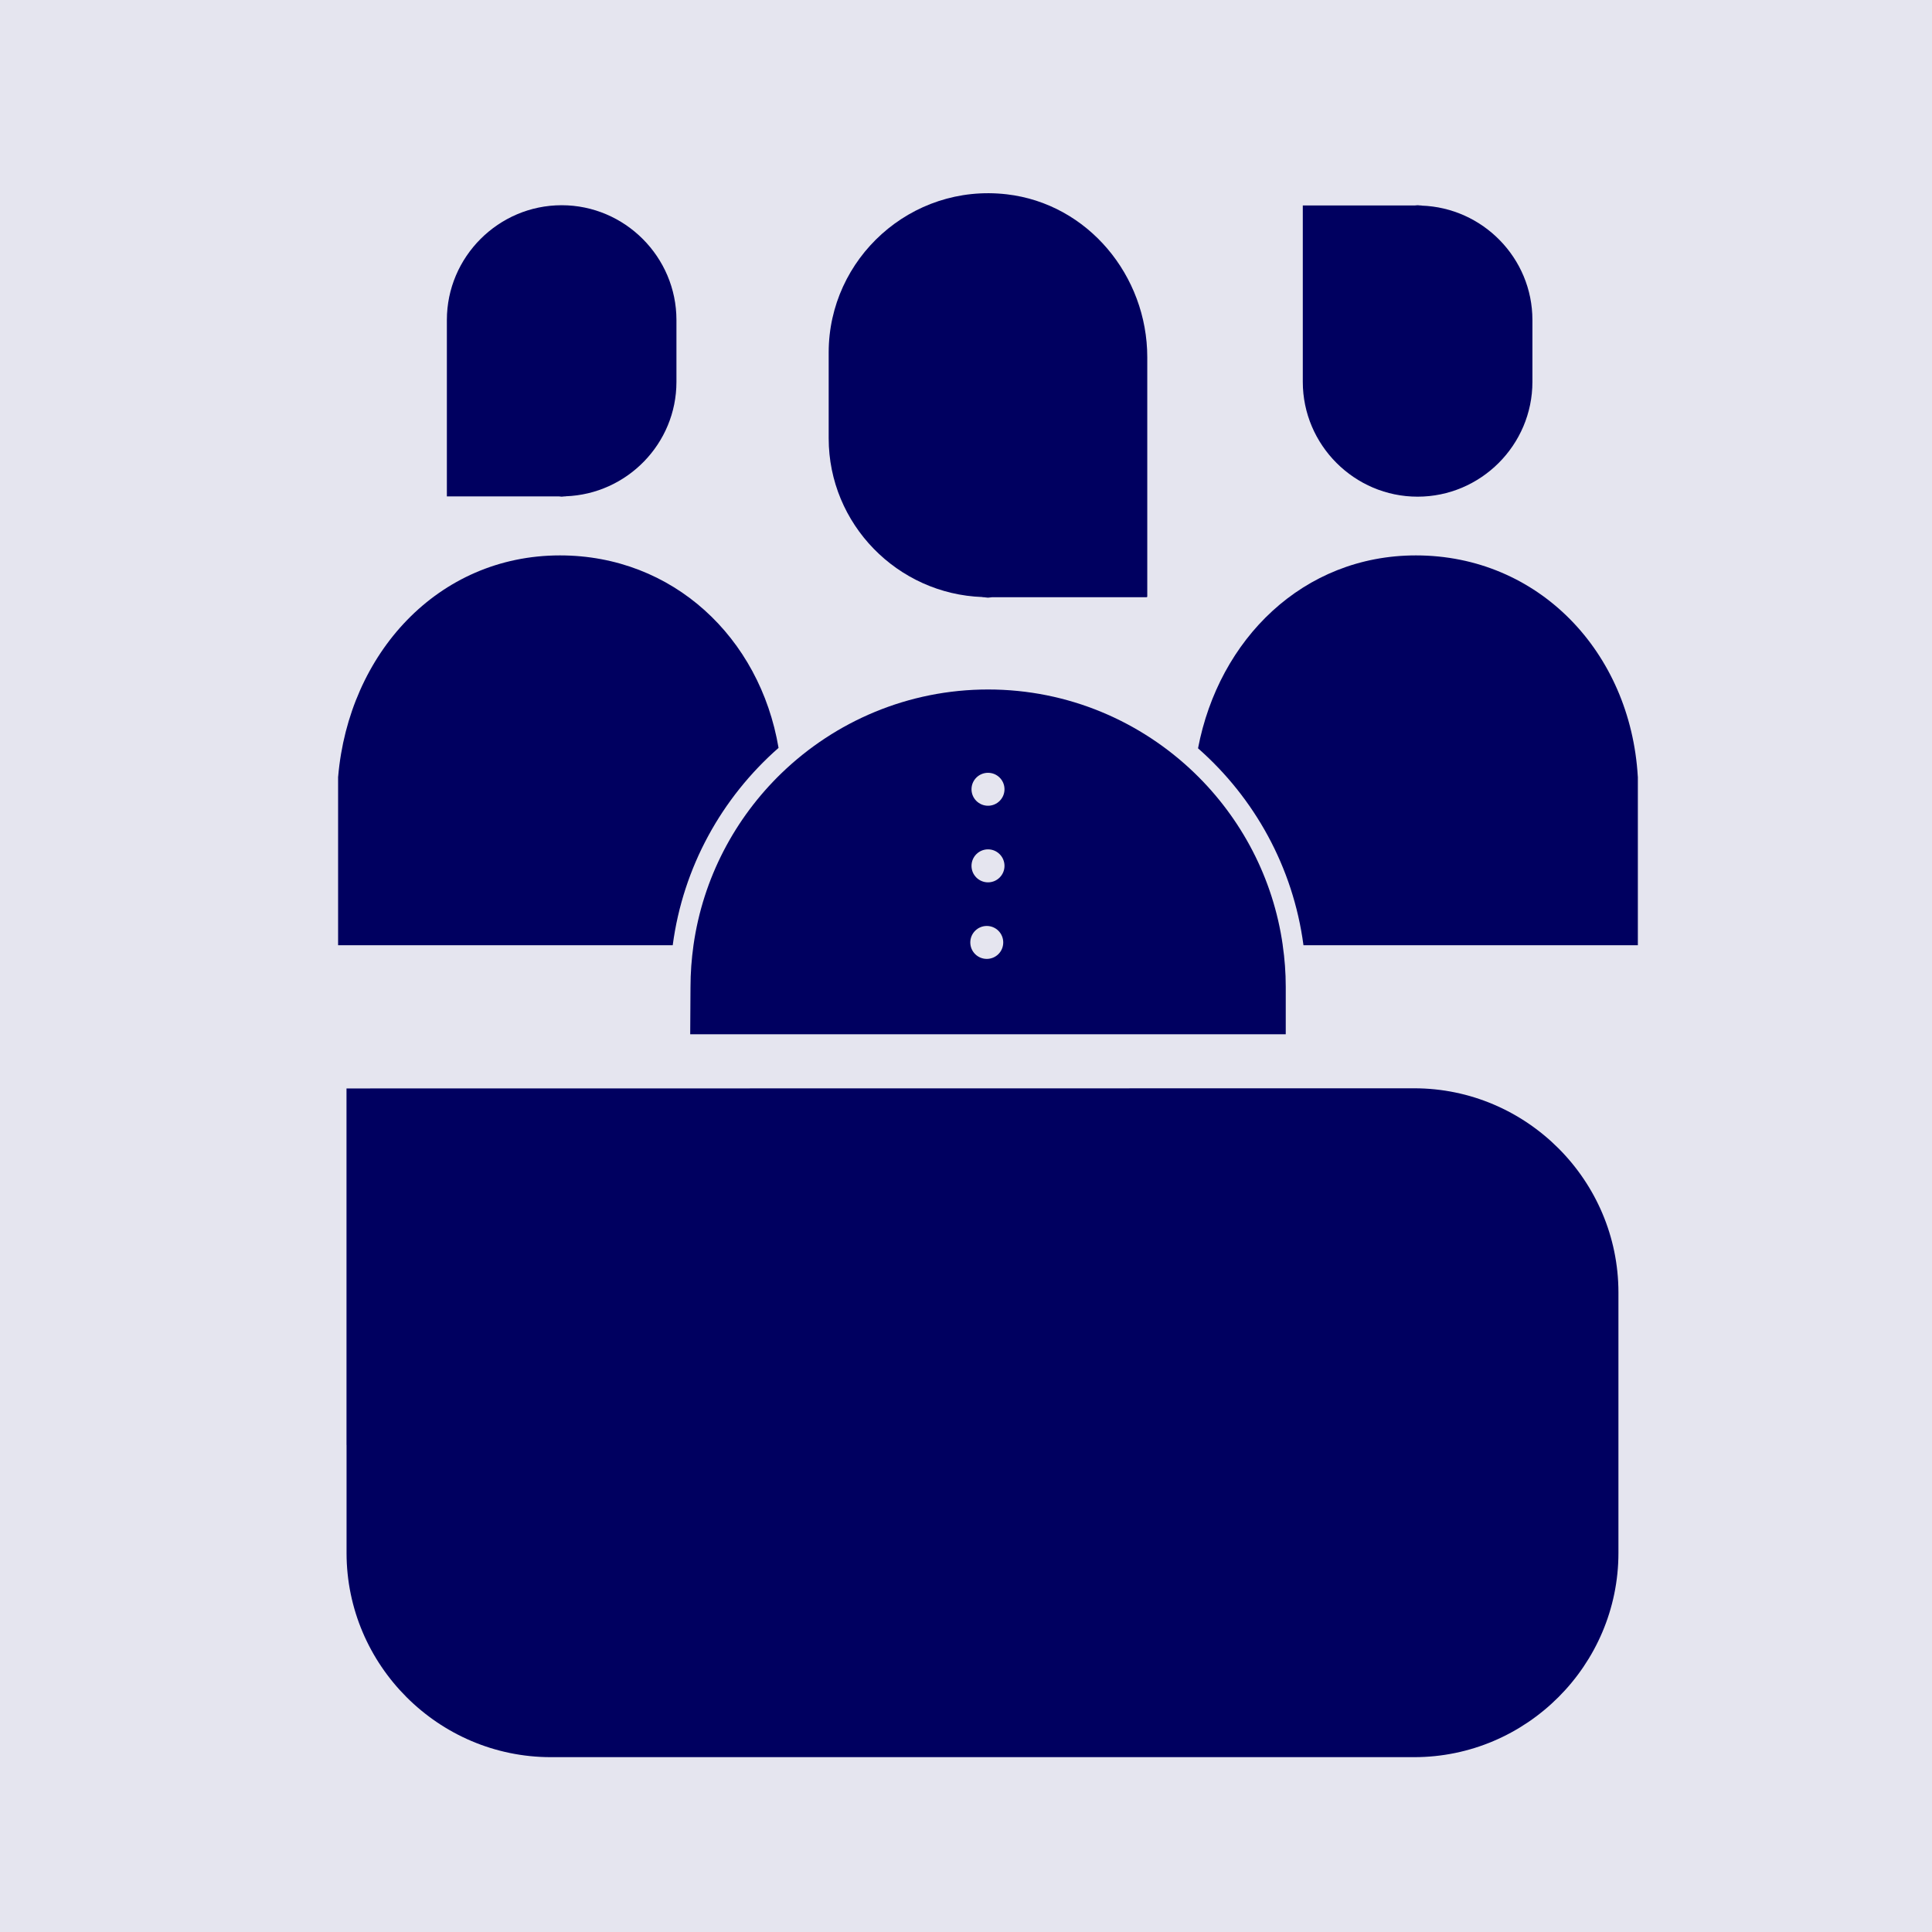 <svg width="40" height="40" viewBox="0 0 40 40" fill="none" xmlns="http://www.w3.org/2000/svg">
<rect width="40" height="40" fill="#E5E5EF"/>
<path d="M20.343 12.362V12.365H20.373C20.401 12.366 20.427 12.374 20.455 12.374C20.483 12.374 20.509 12.366 20.537 12.365H23.737C23.745 12.365 23.753 12.359 23.753 12.35V8.094V7.397C23.753 5.708 22.523 4.218 20.845 4.023C18.859 3.792 17.157 5.355 17.157 7.297V9.075C17.157 10.851 18.581 12.3 20.342 12.361L20.343 12.362Z" fill="#000060"/>
<path d="M11.629 10.283C11.649 10.283 11.668 10.277 11.688 10.277H11.71V10.275C12.979 10.231 14.005 9.186 14.005 7.907V6.625C14.005 5.319 12.936 4.249 11.629 4.249C10.321 4.249 9.252 5.318 9.252 6.625V7.199V10.277H11.57C11.59 10.277 11.609 10.283 11.629 10.283Z" fill="#000060"/>
<path d="M16.119 15.484C15.732 13.195 13.929 11.499 11.594 11.499C9.062 11.499 7.22 13.537 7.001 16.08H7V19.57H13.928C14.142 17.949 14.947 16.513 16.119 15.484Z" fill="#000060"/>
<path d="M26.973 7.906C26.973 9.213 28.042 10.283 29.35 10.283C30.657 10.283 31.727 9.214 31.727 7.906V6.625C31.727 5.345 30.7 4.3 29.431 4.257V4.254H29.409C29.389 4.254 29.37 4.249 29.35 4.249C29.33 4.249 29.311 4.254 29.291 4.254H26.973V7.333V7.907V7.906Z" fill="#000060"/>
<path d="M33.91 16.08H33.909C33.758 13.495 31.849 11.499 29.315 11.499C26.981 11.499 25.235 13.231 24.804 15.493C25.972 16.52 26.773 17.954 26.987 19.57H33.91V16.08H33.91Z" fill="#000060"/>
<path d="M26.558 19.57C26.361 18.179 25.697 16.936 24.731 16.004C23.622 14.935 22.116 14.275 20.458 14.275C18.801 14.275 17.292 14.935 16.183 16.005C15.218 16.937 14.555 18.179 14.358 19.569C14.318 19.853 14.296 20.142 14.296 20.437C14.296 20.464 14.29 21.401 14.29 21.413H26.62V20.428C26.62 20.136 26.598 19.85 26.557 19.569L26.558 19.57ZM20.43 19.853C20.242 19.853 20.089 19.701 20.089 19.512C20.089 19.324 20.242 19.171 20.43 19.171C20.619 19.171 20.771 19.324 20.771 19.512C20.771 19.701 20.619 19.853 20.43 19.853ZM20.456 18.268C20.267 18.268 20.114 18.115 20.114 17.927C20.114 17.738 20.267 17.585 20.456 17.585C20.644 17.585 20.797 17.738 20.797 17.927C20.797 18.115 20.644 18.268 20.456 18.268ZM20.456 16.682C20.267 16.682 20.114 16.529 20.114 16.341C20.114 16.152 20.267 16 20.456 16C20.644 16 20.797 16.152 20.797 16.341C20.797 16.529 20.644 16.682 20.456 16.682Z" fill="#000060"/>
<path d="M7.175 29.916V32.151C7.175 34.477 9.078 36.38 11.404 36.38H29.279C31.605 36.38 33.508 34.477 33.508 32.151V26.761C33.508 24.435 31.605 22.532 29.279 22.532L7.174 22.535V29.916L7.175 29.916Z" fill="#000060"/>
</svg>
